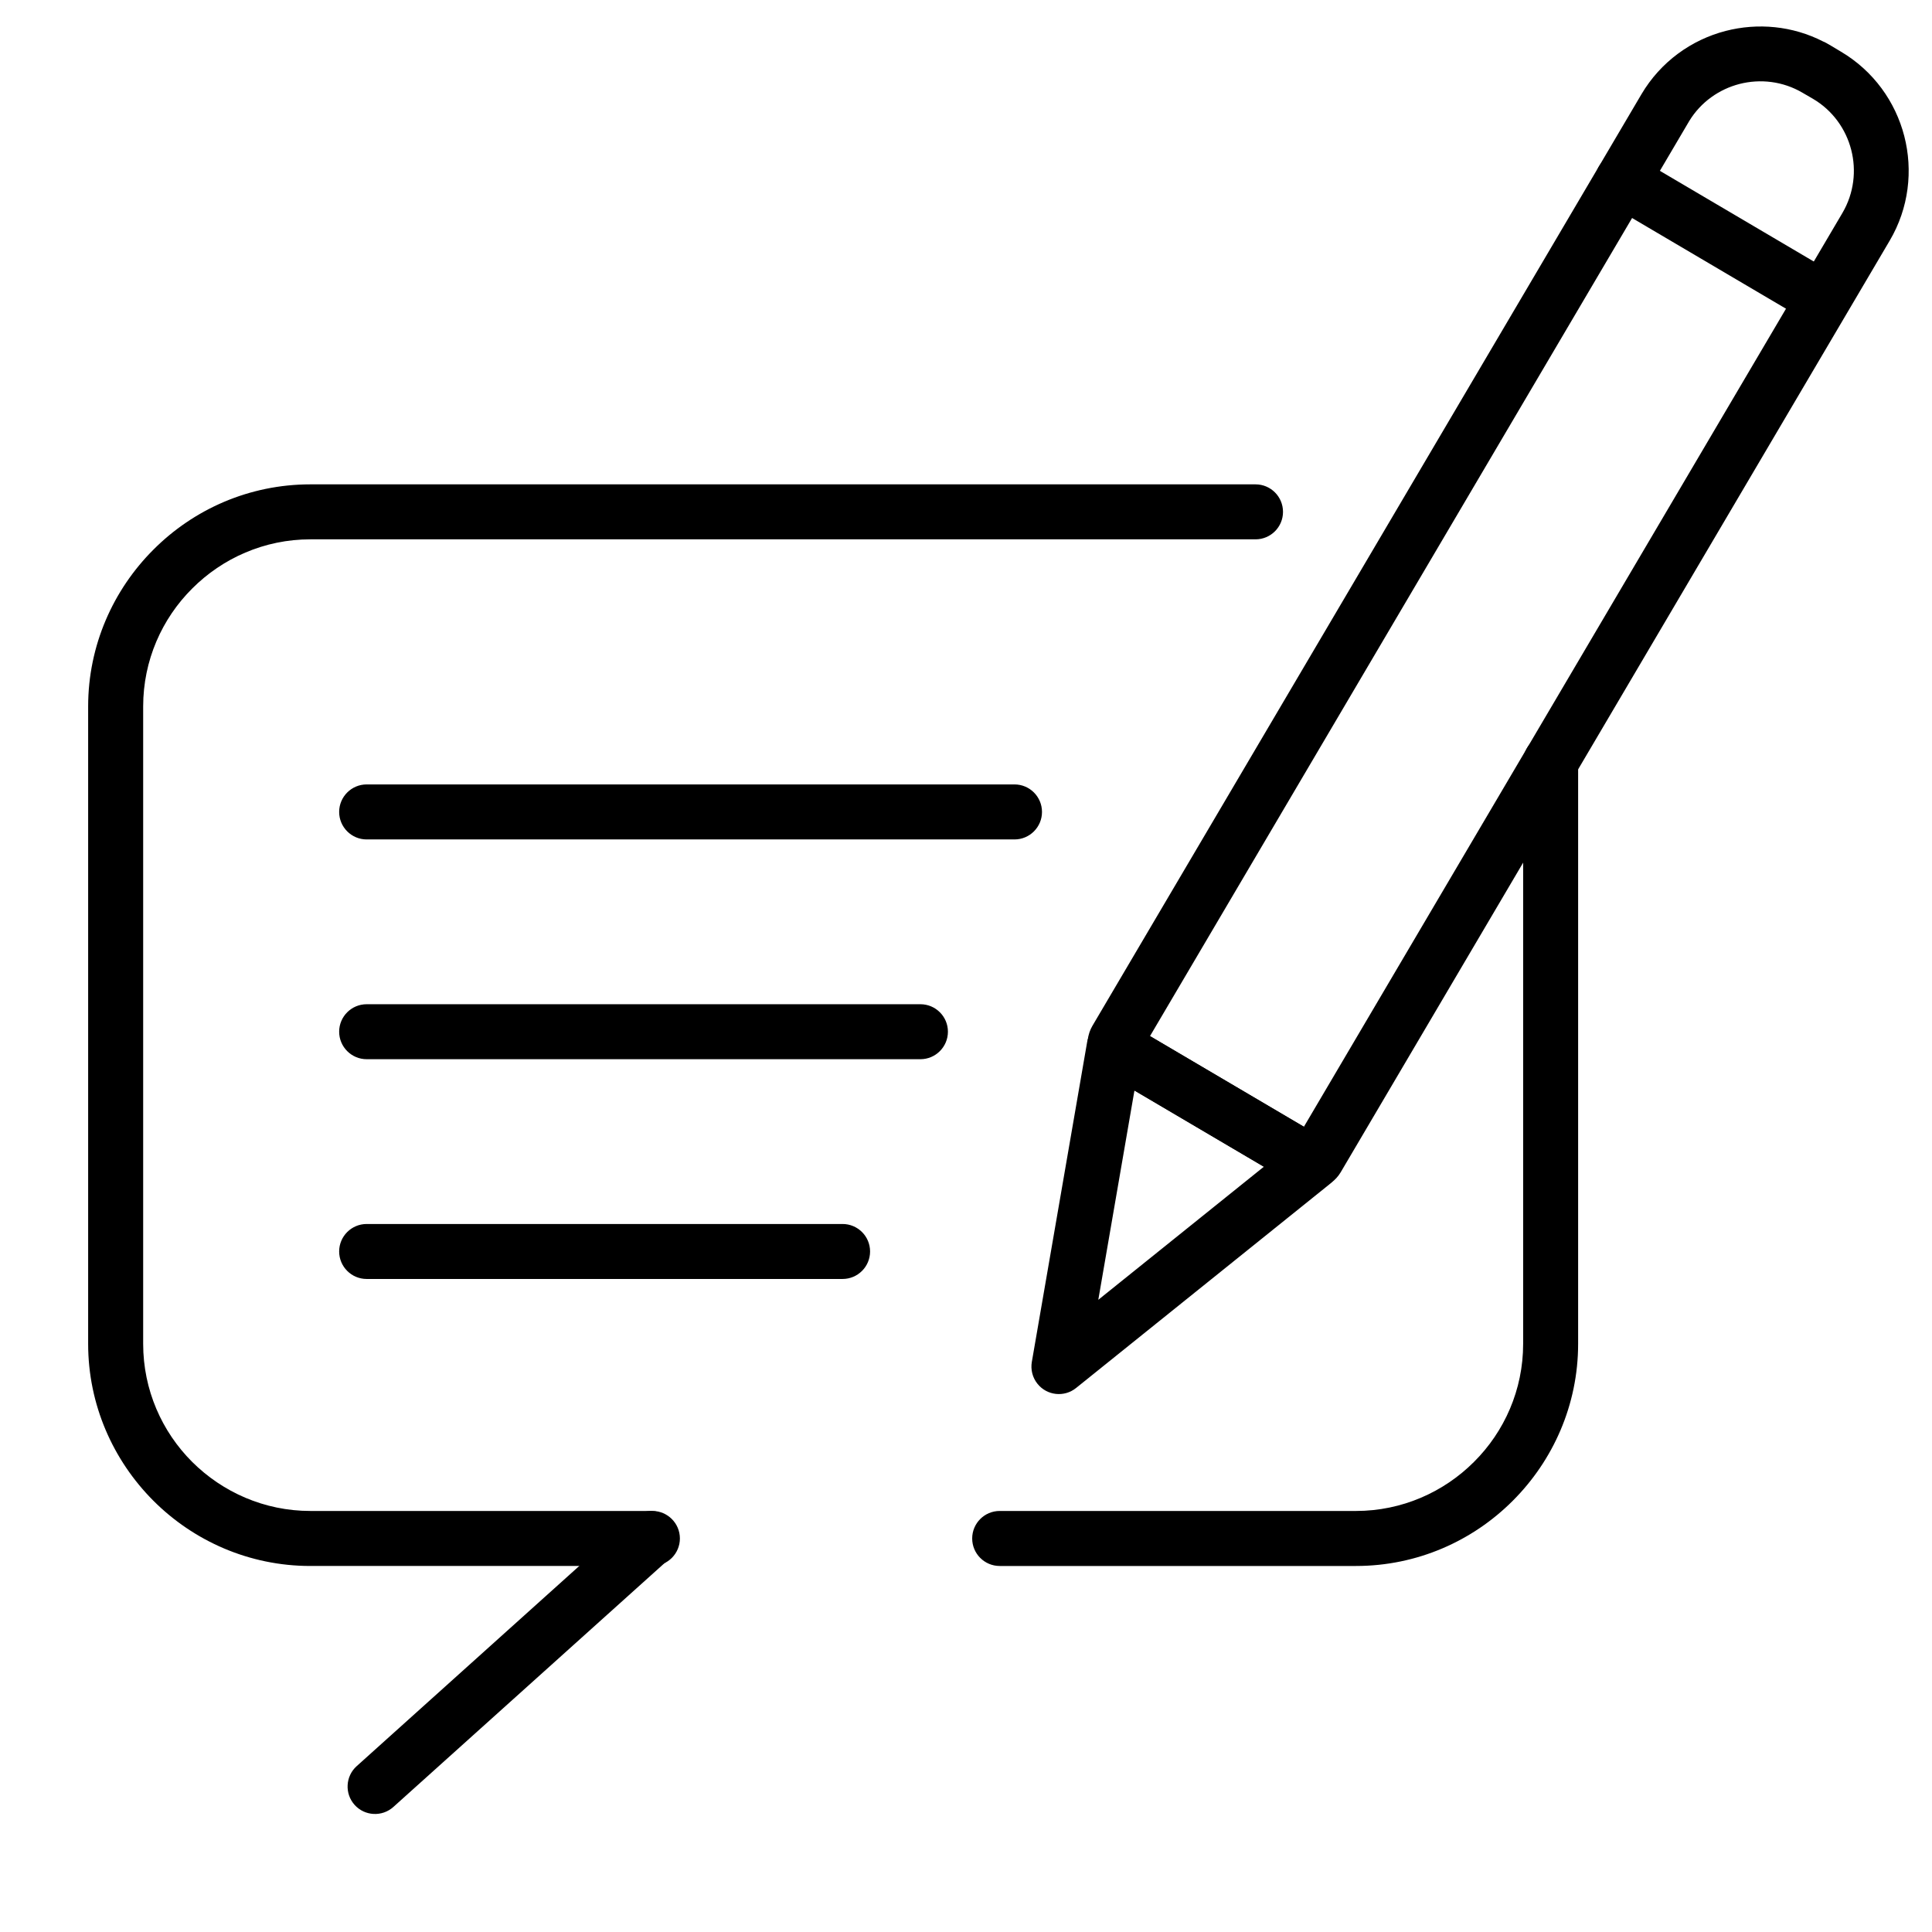 <?xml version="1.0" encoding="UTF-8"?>
<!DOCTYPE svg PUBLIC "-//W3C//DTD SVG 1.1//EN" "http://www.w3.org/Graphics/SVG/1.1/DTD/svg11.dtd">
<!-- Creator: CorelDRAW 2020 (64-Bit) -->
<svg xmlns="http://www.w3.org/2000/svg" xml:space="preserve" width="512px" height="512px" version="1.1" style="shape-rendering:geometricPrecision; text-rendering:geometricPrecision; image-rendering:optimizeQuality; fill-rule:evenodd; clip-rule:evenodd"
viewBox="0 0 512 512"
 xmlns:xlink="http://www.w3.org/1999/xlink"
 xmlns:xodm="http://www.corel.com/coreldraw/odm/2003">
 <defs>
  <style type="text/css">
   <![CDATA[
    .fil0 {fill:black;fill-rule:nonzero}
   ]]>
  </style>
 </defs>
 <g id="Слой_x0020_1">
  <g id="_2491148218720">
   <path class="fil0" d="M342.86 313.87l-50.11 -29.52c-2.17,-1.26 -3.62,-3.27 -4.21,-5.52 -0.6,-2.26 -0.33,-4.78 0.97,-6.99l145.47 -246.83c5.11,-8.67 13.3,-14.48 22.37,-16.82 8.43,-2.17 17.66,-1.38 25.87,2.84 0.3,0 4.12,2.35 4.63,2.65 8.67,5.13 14.46,13.32 16.8,22.38 2.34,9.07 1.24,19.07 -3.87,27.73l-145.5 246.9c-1.3,2.16 -3.3,3.6 -5.57,4.17 -2.23,0.54 -4.69,0.28 -6.85,-0.99zm-38.1 -39.29l40.78 24.03 142.73 -242.19c3.07,-5.24 3.73,-11.26 2.32,-16.72 -1.41,-5.48 -4.91,-10.44 -10.11,-13.5l-2.79 -1.62c-5.21,-3.07 -11.23,-3.73 -16.7,-2.33 -5.38,1.39 -10.24,4.78 -13.31,9.8l-142.92 242.53z"/>
   <path class="fil0" d="M273.44 360.95l14.66 -84.78c0.67,-3.95 4.43,-6.61 8.39,-5.94 1.08,0.18 2.06,0.6 2.9,1.18l51.96 30.6c3.46,2.03 4.61,6.48 2.59,9.93 -0.46,0.78 -1.04,1.45 -1.71,1.98l-67.07 53.92c-3.12,2.51 -7.7,2.02 -10.21,-1.11 -1.36,-1.69 -1.84,-3.8 -1.51,-5.78zm27.2 -71.96l-9.58 55.47 43.88 -35.27 -34.3 -20.2z"/>
   <path class="fil0" d="M486.23 72.58c3.46,2.03 4.62,6.48 2.59,9.93 -2.03,3.46 -6.48,4.61 -9.93,2.59l-52.61 -31c-3.45,-2.02 -4.61,-6.48 -2.59,-9.93 2.03,-3.45 6.48,-4.61 9.93,-2.59l52.61 31z"/>
   <path class="fil0" d="M172.89 400.42c4.02,0 7.29,3.27 7.29,7.29 0,4.02 -3.27,7.29 -7.29,7.29l-90.65 0c-16.21,0 -30.93,-6.63 -41.59,-17.29 -10.66,-10.68 -17.29,-25.41 -17.29,-41.57l0 -168.92c0,-16.17 6.63,-30.9 17.3,-41.56 10.65,-10.68 25.37,-17.3 41.58,-17.3l250.49 0c4.02,0 7.28,3.26 7.28,7.29 0,4.02 -3.26,7.28 -7.28,7.28l-250.49 0c-12.18,0 -23.27,4.99 -31.29,13.02 -8.04,8 -13.01,19.08 -13.01,31.27l0 168.92c0,12.19 4.97,23.27 12.98,31.27 8.05,8.02 19.14,13.01 31.32,13.01l90.65 0zm230.76 -198.48c0,-4.02 3.26,-7.29 7.28,-7.29 4.03,0 7.29,3.27 7.29,7.29l0 154.2c0,16.16 -6.63,30.89 -17.3,41.56 -10.64,10.67 -25.37,17.3 -41.58,17.3l-94.41 0c-4.03,0 -7.29,-3.27 -7.29,-7.29 0,-4.02 3.26,-7.29 7.29,-7.29l94.41 0c12.19,0 23.27,-4.99 31.29,-13.01 8.04,-8 13.02,-19.08 13.02,-31.27l0 -154.2z"/>
   <path class="fil0" d="M104.25 478.86c-2.98,2.68 -7.59,2.44 -10.27,-0.54 -2.68,-2.98 -2.44,-7.59 0.54,-10.27l73.11 -65.75c2.98,-2.68 7.59,-2.44 10.27,0.54 2.68,2.98 2.44,7.59 -0.54,10.28l-73.11 65.74z"/>
   <path class="fil0" d="M97.17 222.46c-4.02,0 -7.29,-3.27 -7.29,-7.29 0,-4.02 3.27,-7.29 7.29,-7.29l171.68 0c4.03,0 7.29,3.27 7.29,7.29 0,4.02 -3.26,7.29 -7.29,7.29l-171.68 0z"/>
   <path class="fil0" d="M97.17 280.7c-4.02,0 -7.29,-3.27 -7.29,-7.29 0,-4.02 3.27,-7.28 7.29,-7.28l146.75 0c4.02,0 7.29,3.26 7.29,7.28 0,4.02 -3.27,7.29 -7.29,7.29l-146.75 0z"/>
   <path class="fil0" d="M97.17 338.94c-4.02,0 -7.29,-3.26 -7.29,-7.29 0,-4.02 3.27,-7.28 7.29,-7.28l126.12 0c4.02,0 7.29,3.26 7.29,7.28 0,4.03 -3.27,7.29 -7.29,7.29l-126.12 0z"/>
  </g>
 </g>
</svg>

